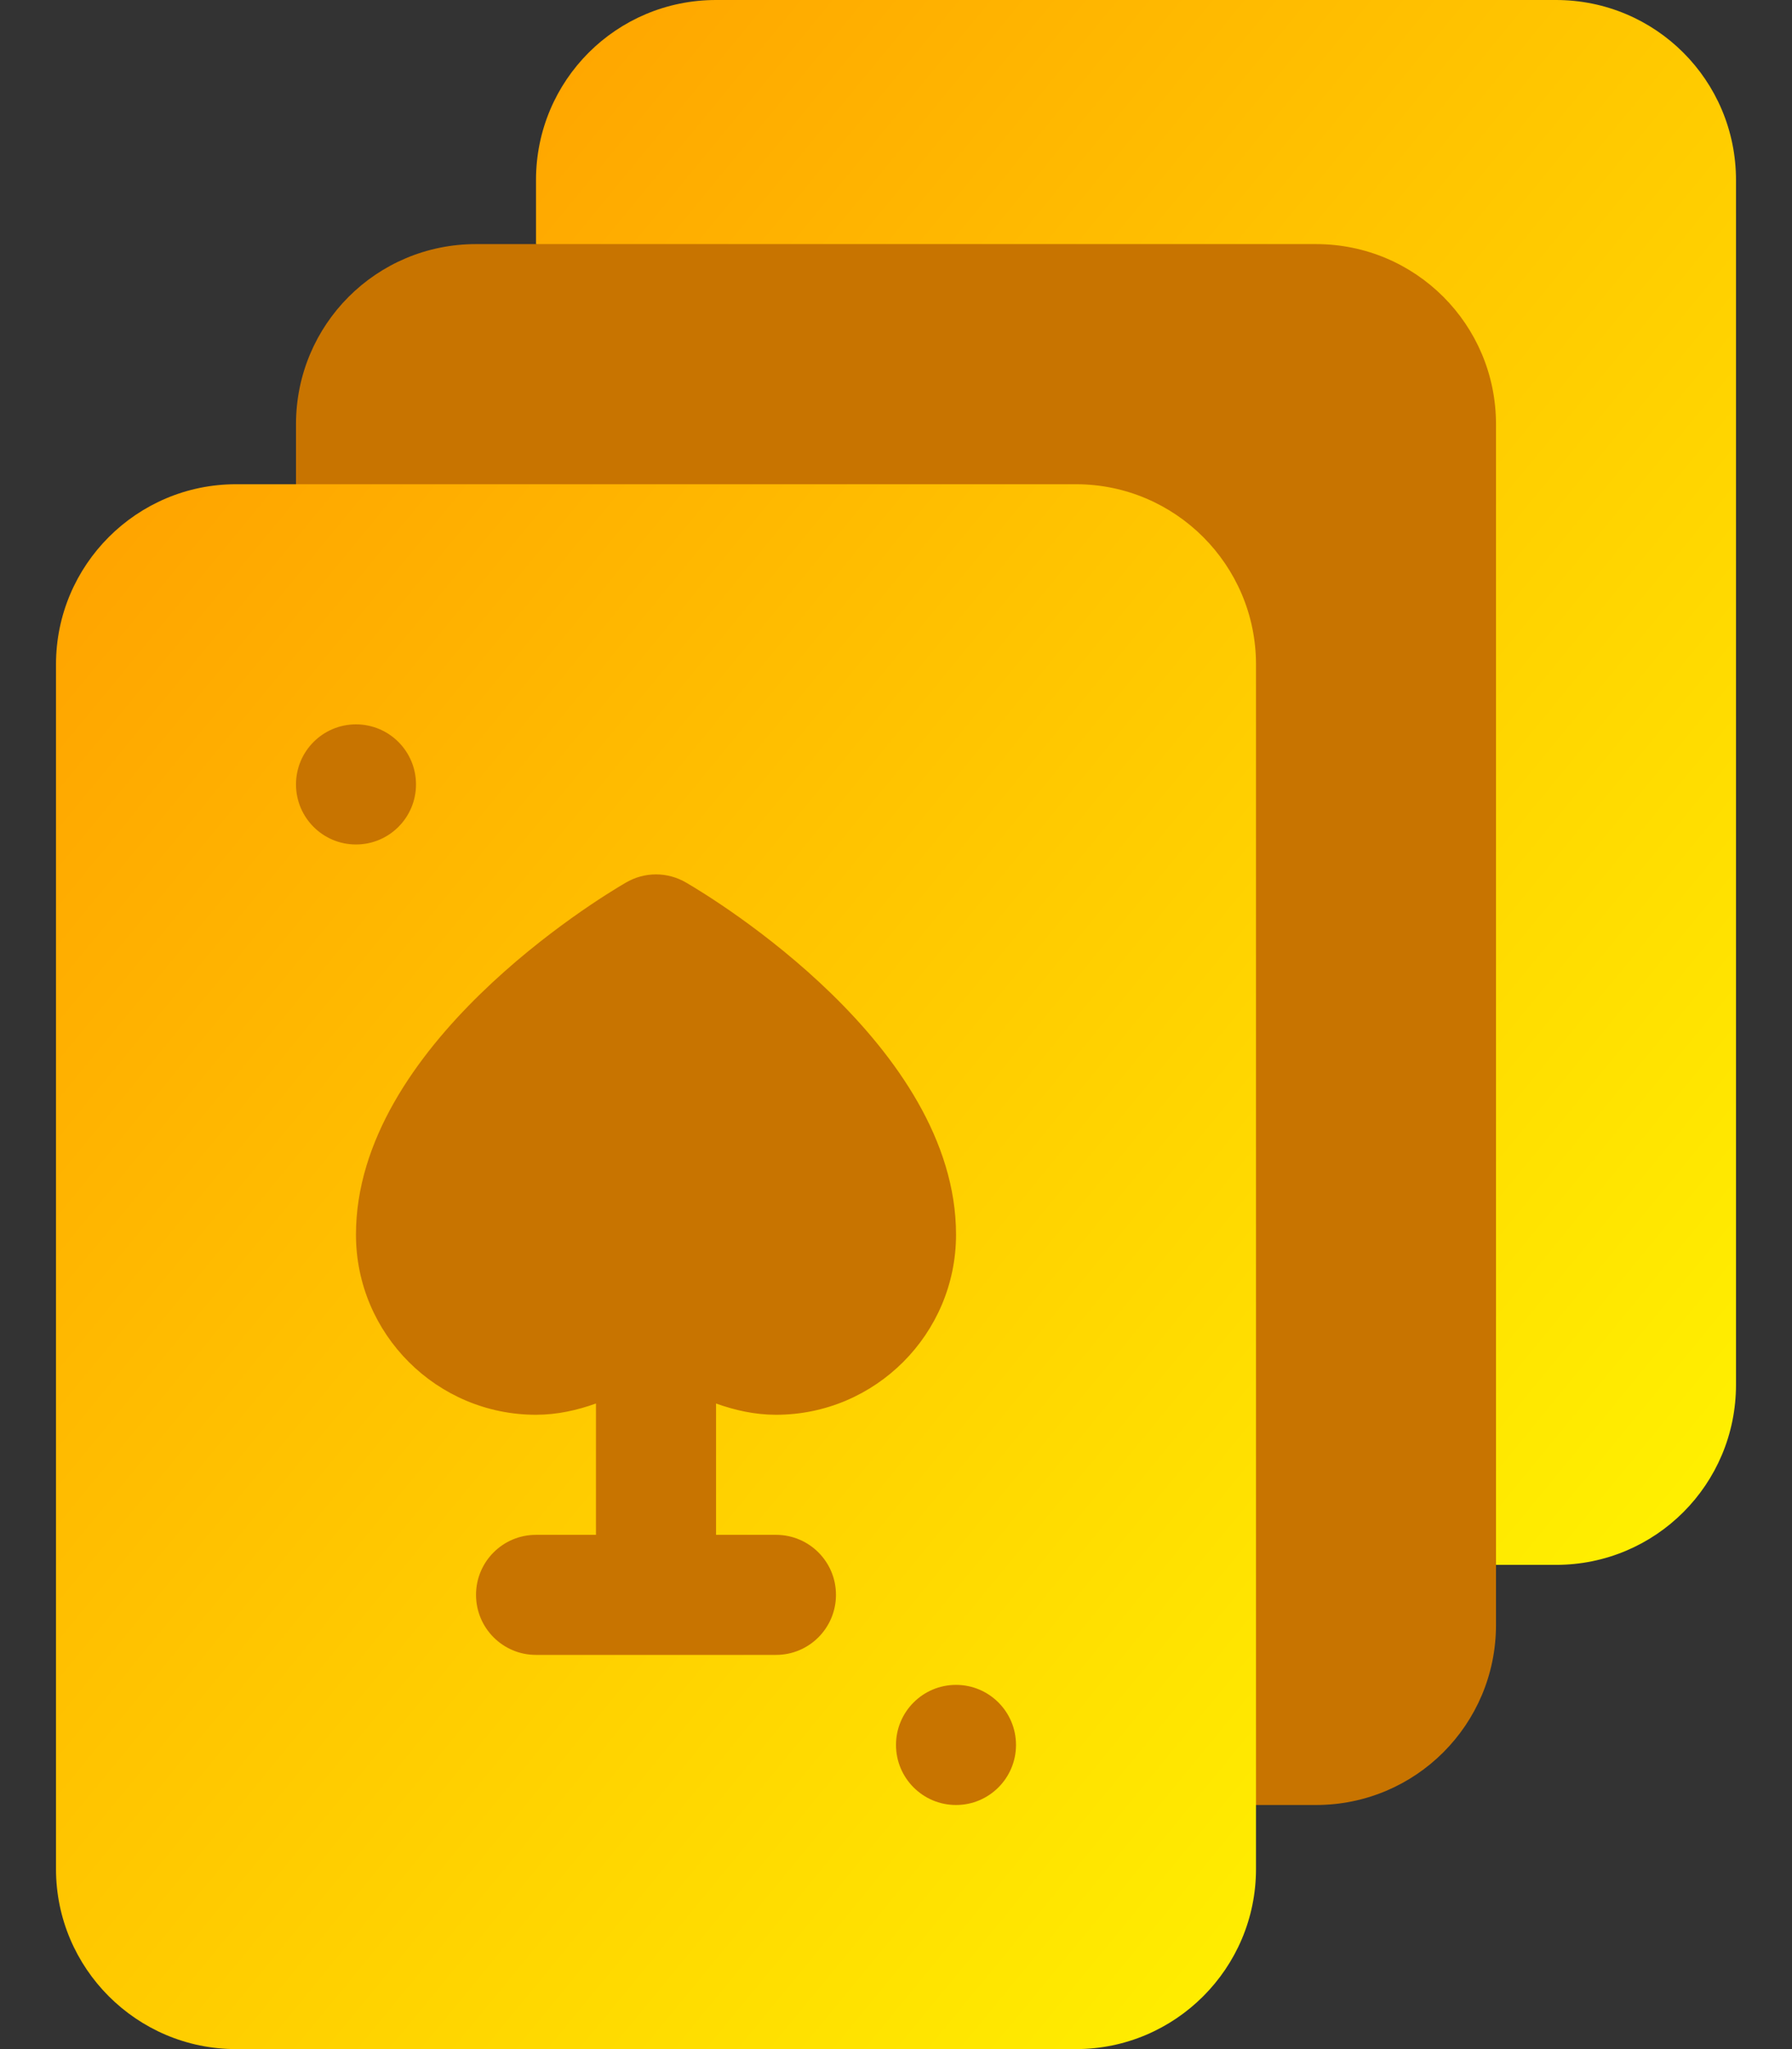 <svg width="28" height="32" viewBox="0 0 28 32" fill="none" xmlns="http://www.w3.org/2000/svg">
<rect x="0" y="0" width="28" height="32" fill="#333333" stroke="none"/>
<path d="M25.25 6.625L23.375 24.438V25.375C23.375 26.931 22.119 28.188 20.562 28.188H18.688C18.162 28.188 17.75 27.775 17.75 27.25V10.375C17.75 9.85 17.338 9.438 16.812 9.438H5.562C5.037 9.438 4.625 9.025 4.625 8.5V6.625C4.625 5.069 5.881 3.812 7.438 3.812H8.375L20.562 1.875L25.25 6.625ZM12.125 26.781C13.16 26.781 14 25.941 14 24.906C14 23.872 13.16 23.031 12.125 23.031C14.192 23.031 15.875 21.349 15.875 19.281C15.875 15.864 11.975 13.427 11.197 12.977C10.909 12.807 10.581 12.717 10.25 12.717C9.919 12.717 9.591 12.807 9.307 12.973C8.525 13.427 4.625 15.864 4.625 19.281C4.625 21.349 6.308 23.031 8.375 23.031C7.34 23.031 6.5 23.872 6.5 24.906C6.5 25.941 7.34 26.781 8.375 26.781H12.125ZM7.438 12.25C7.438 11.215 6.597 10.375 5.562 10.375C4.528 10.375 3.688 11.215 3.688 12.25C3.688 13.285 4.528 14.125 5.562 14.125C6.597 14.125 7.438 13.285 7.438 12.25ZM16.812 27.25C16.812 26.215 15.972 25.375 14.938 25.375C13.903 25.375 13.062 26.215 13.062 27.25C13.062 28.285 13.903 29.125 14.938 29.125C15.972 29.125 16.812 28.285 16.812 27.25Z" fill="url(#paint0_linear_3212_836)"/>
<path d="M24.312 0H11.188C9.631 0 8.375 1.256 8.375 2.812V3.812H20.562C22.119 3.812 23.375 5.069 23.375 6.625V24.438H24.312C25.869 24.438 27.125 23.181 27.125 21.625V2.812C27.125 1.256 25.869 0 24.312 0ZM16.812 7.562H3.688C2.137 7.562 0.875 8.824 0.875 10.375V29.188C0.875 30.738 2.137 32 3.688 32H16.812C18.363 32 19.625 30.738 19.625 29.188V10.375C19.625 8.824 18.363 7.562 16.812 7.562ZM4.625 12.25C4.625 11.732 5.045 11.312 5.562 11.312C6.08 11.312 6.5 11.732 6.5 12.25C6.5 12.768 6.08 13.188 5.562 13.188C5.045 13.188 4.625 12.768 4.625 12.25ZM12.125 25.844H8.375C7.857 25.844 7.438 25.424 7.438 24.906C7.438 24.388 7.857 23.969 8.375 23.969H9.312V21.918C9.018 22.023 8.706 22.094 8.375 22.094C6.824 22.094 5.562 20.832 5.562 19.281C5.562 16.33 9.345 14.035 9.778 13.784C10.071 13.612 10.429 13.612 10.722 13.784C11.155 14.035 14.938 16.33 14.938 19.281C14.938 20.832 13.676 22.094 12.125 22.094C11.794 22.094 11.482 22.023 11.188 21.918V23.969H12.125C12.643 23.969 13.062 24.388 13.062 24.906C13.062 25.424 12.643 25.844 12.125 25.844ZM14.938 28.188C14.42 28.188 14 27.768 14 27.25C14 26.732 14.42 26.312 14.938 26.312C15.455 26.312 15.875 26.732 15.875 27.25C15.875 27.768 15.455 28.188 14.938 28.188Z" fill="url(#paint1_linear_3212_836)"/>
<defs>
<linearGradient id="paint0_linear_3212_836" x1="14.469" y1="29.125" x2="14.469" y2="1.875" gradientUnits="userSpaceOnUse">
<stop stop-color="#C87400"/>
<stop offset="0.503" stop-color="#C87400"/>
<stop offset="1" stop-color="#C87400"/>
</linearGradient>
<linearGradient id="paint1_linear_3212_836" x1="0.875" y1="0" x2="32.257" y2="25.743" gradientUnits="userSpaceOnUse">
<stop stop-color="#FF9500"/>
<stop offset="1" stop-color="#FFFF00"/>
</linearGradient>
</defs>
</svg>

